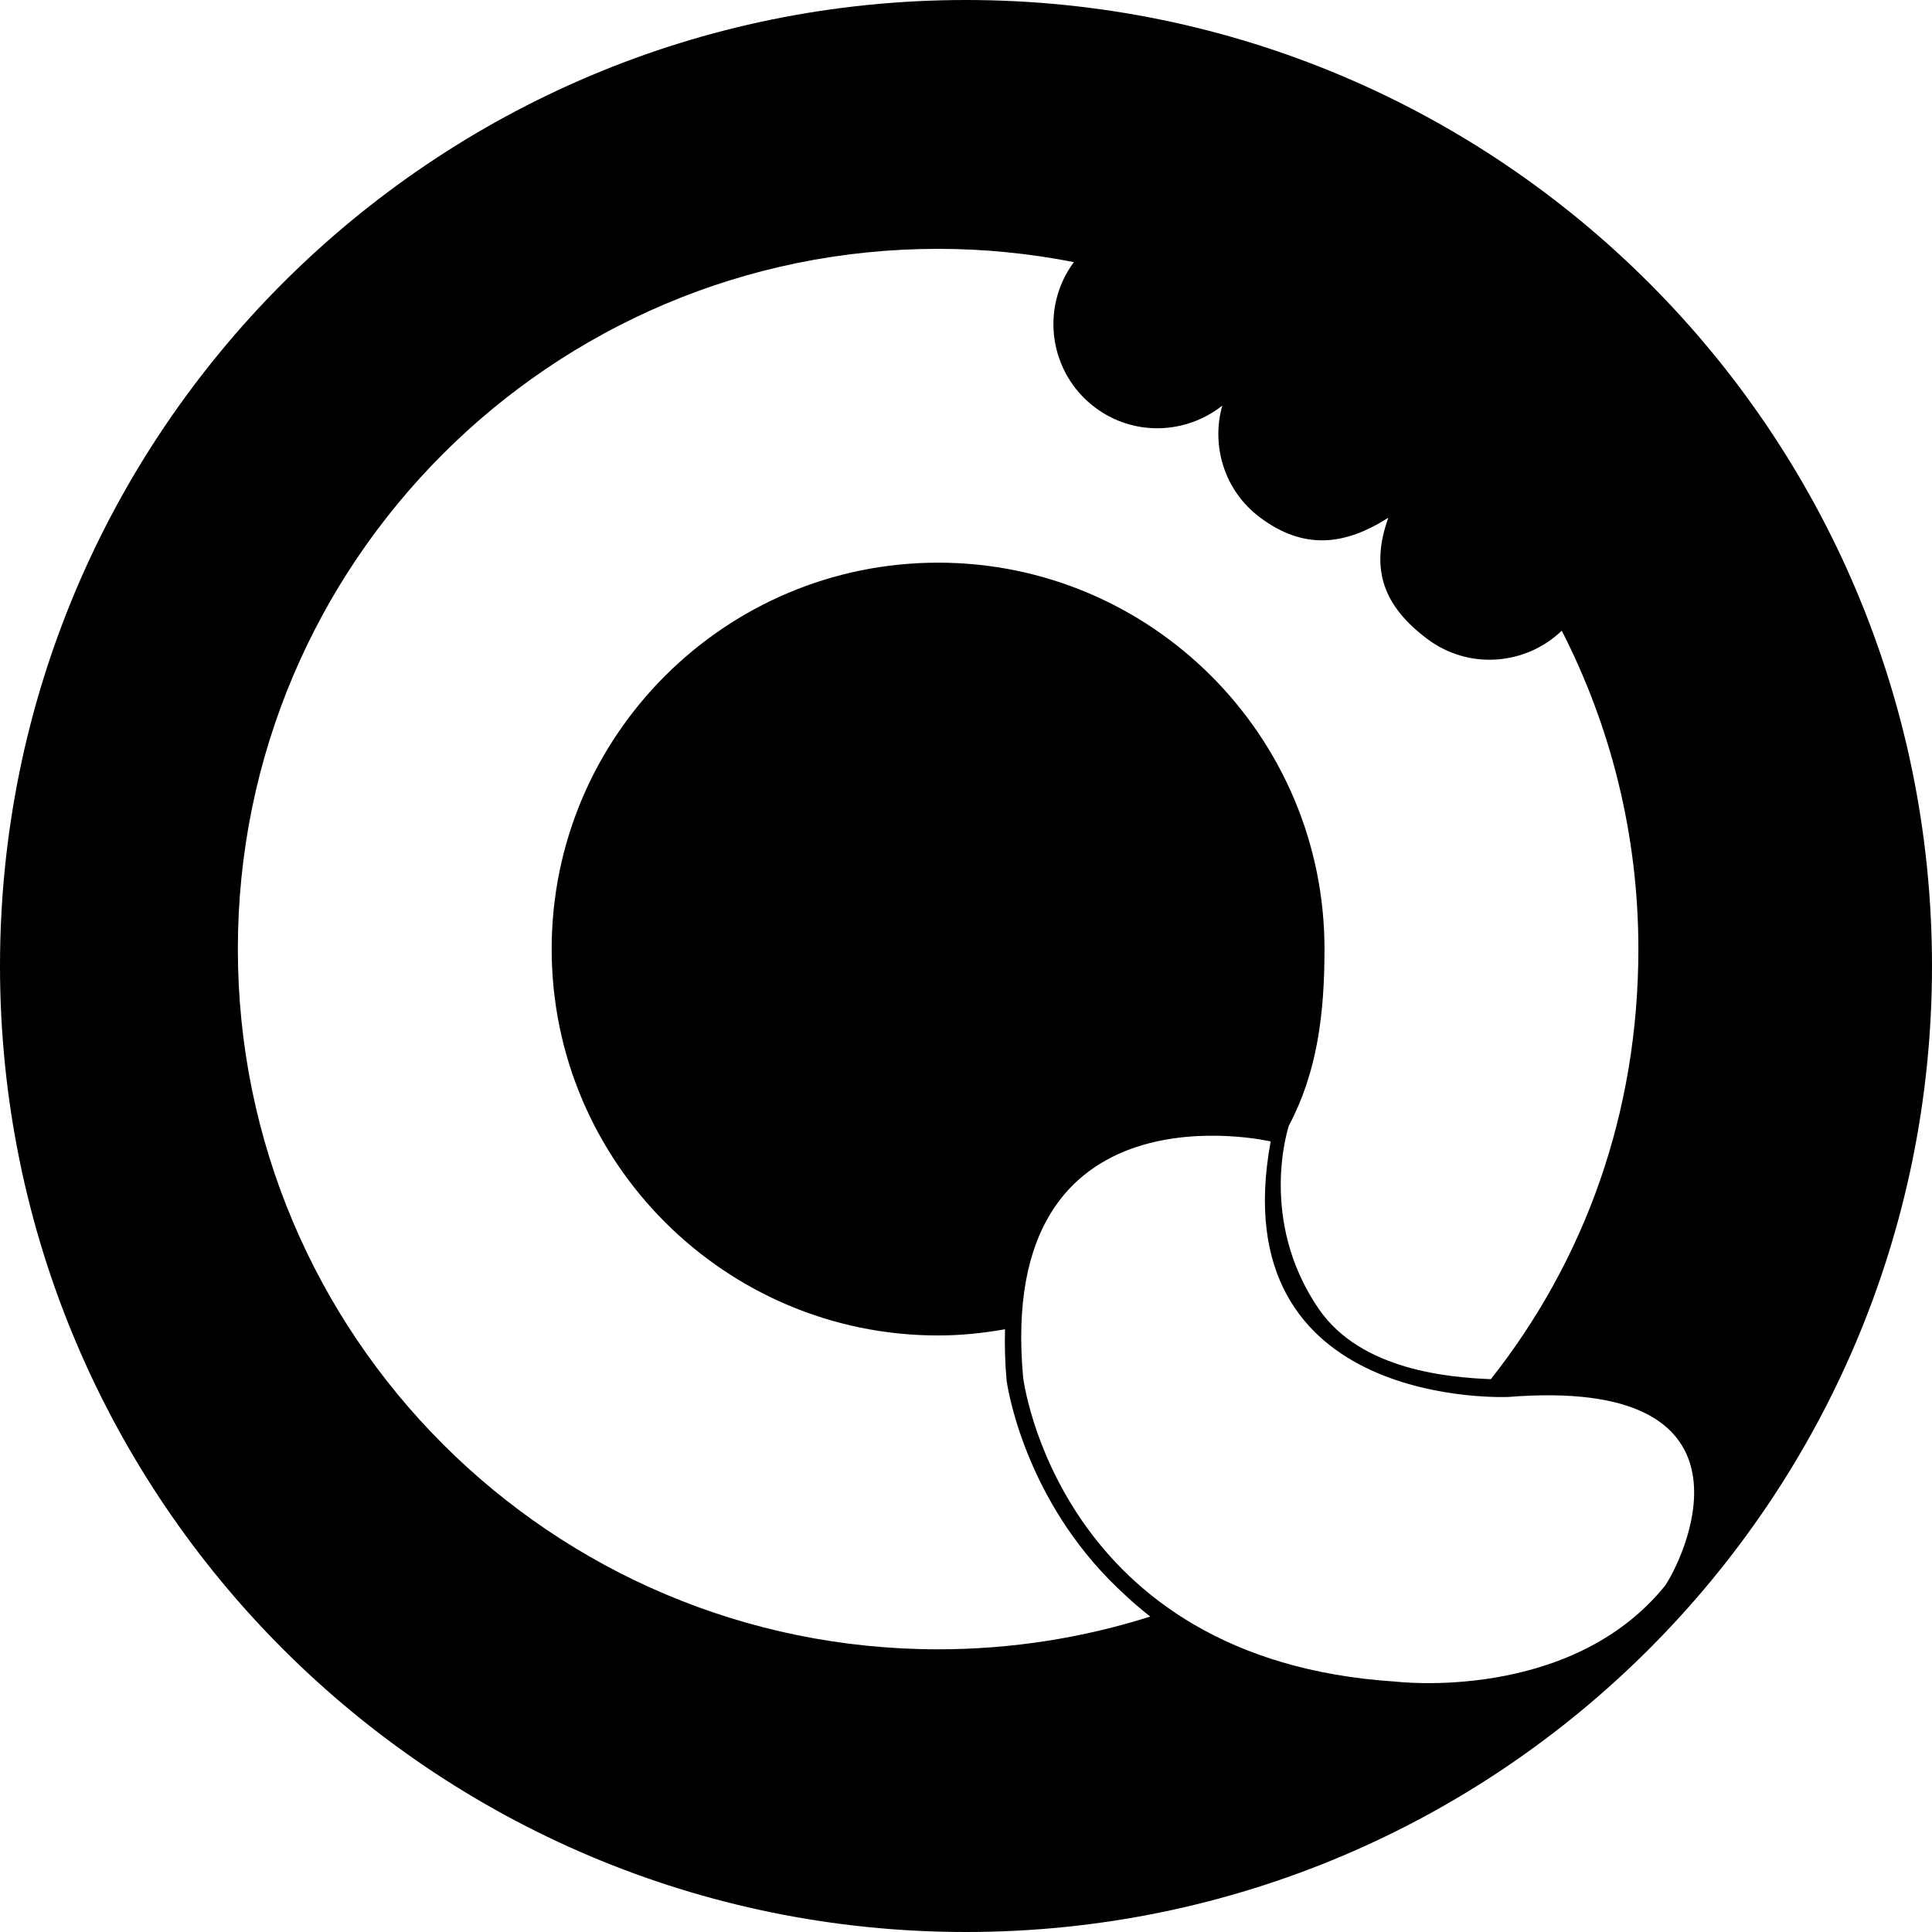 <?xml version="1.0" encoding="iso-8859-1"?>
<!-- Generator: Adobe Illustrator 16.0.0, SVG Export Plug-In . SVG Version: 6.00 Build 0)  -->
<!DOCTYPE svg PUBLIC "-//W3C//DTD SVG 1.1//EN" "http://www.w3.org/Graphics/SVG/1.1/DTD/svg11.dtd">
<svg version="1.1" id="Capa_1" xmlns="http://www.w3.org/2000/svg" xmlns:xlink="http://www.w3.org/1999/xlink" x="0px" y="0px"
	 width="97.75px" height="97.75px" viewBox="0 0 97.75 97.75" style="enable-background:new 0 0 97.75 97.75;" xml:space="preserve"
	>
<g>
	<path d="M48.875,0C21.883,0,0,21.883,0,48.875S21.883,97.75,48.875,97.75S97.75,75.867,97.75,48.875S75.867,0,48.875,0z
		 M47.464,83.447c-19.568,0-35.43-15.862-35.43-35.43c0-19.563,15.861-35.427,35.43-35.427c2.351,0,4.646,0.236,6.869,0.672
		c-1.72,2.323-1.25,5.605,1.063,7.348c1.961,1.479,4.607,1.368,6.446-0.089c-0.575,2.033,0.103,4.298,1.89,5.646
		c2.229,1.682,4.324,1.427,6.511,0.027c-0.944,2.634-0.218,4.485,1.958,6.125c2.097,1.582,4.98,1.351,6.816-0.408
		c2.473,4.832,3.877,10.305,3.877,16.104c0,8.284-2.701,15.731-7.465,21.765c-1.992-0.087-6.556-0.405-8.715-3.568
		c-3.098-4.534-1.504-9.257-1.504-9.257c1.439-2.723,1.803-5.65,1.803-8.938c0-10.781-8.77-19.549-19.55-19.549
		c-10.78,0-19.551,8.768-19.551,19.549c0,10.78,8.771,19.551,19.551,19.551c1.156,0,2.284-0.119,3.386-0.314
		c-0.021,0.828-0.004,1.688,0.082,2.604c0.012,0.091,0.75,5.521,5.182,10.058c0.031,0.035,0.068,0.067,0.104,0.104
		c0.182,0.184,0.363,0.362,0.559,0.541c0.442,0.42,0.908,0.834,1.423,1.229C54.811,82.864,51.206,83.447,47.464,83.447z
		 M70.602,85.08c-17.1-1.092-18.836-15.383-18.836-15.383C50.376,54.511,64.29,57.751,64.29,57.751
		C61.775,71.38,76.333,70.678,76.333,70.678c12.935-1.023,9.121,7.7,7.924,9.535C79.455,86.172,70.602,85.08,70.602,85.08z"/>
</g>
<g>
</g>
<g>
</g>
<g>
</g>
<g>
</g>
<g>
</g>
<g>
</g>
<g>
</g>
<g>
</g>
<g>
</g>
<g>
</g>
<g>
</g>
<g>
</g>
<g>
</g>
<g>
</g>
<g>
</g>
</svg>
